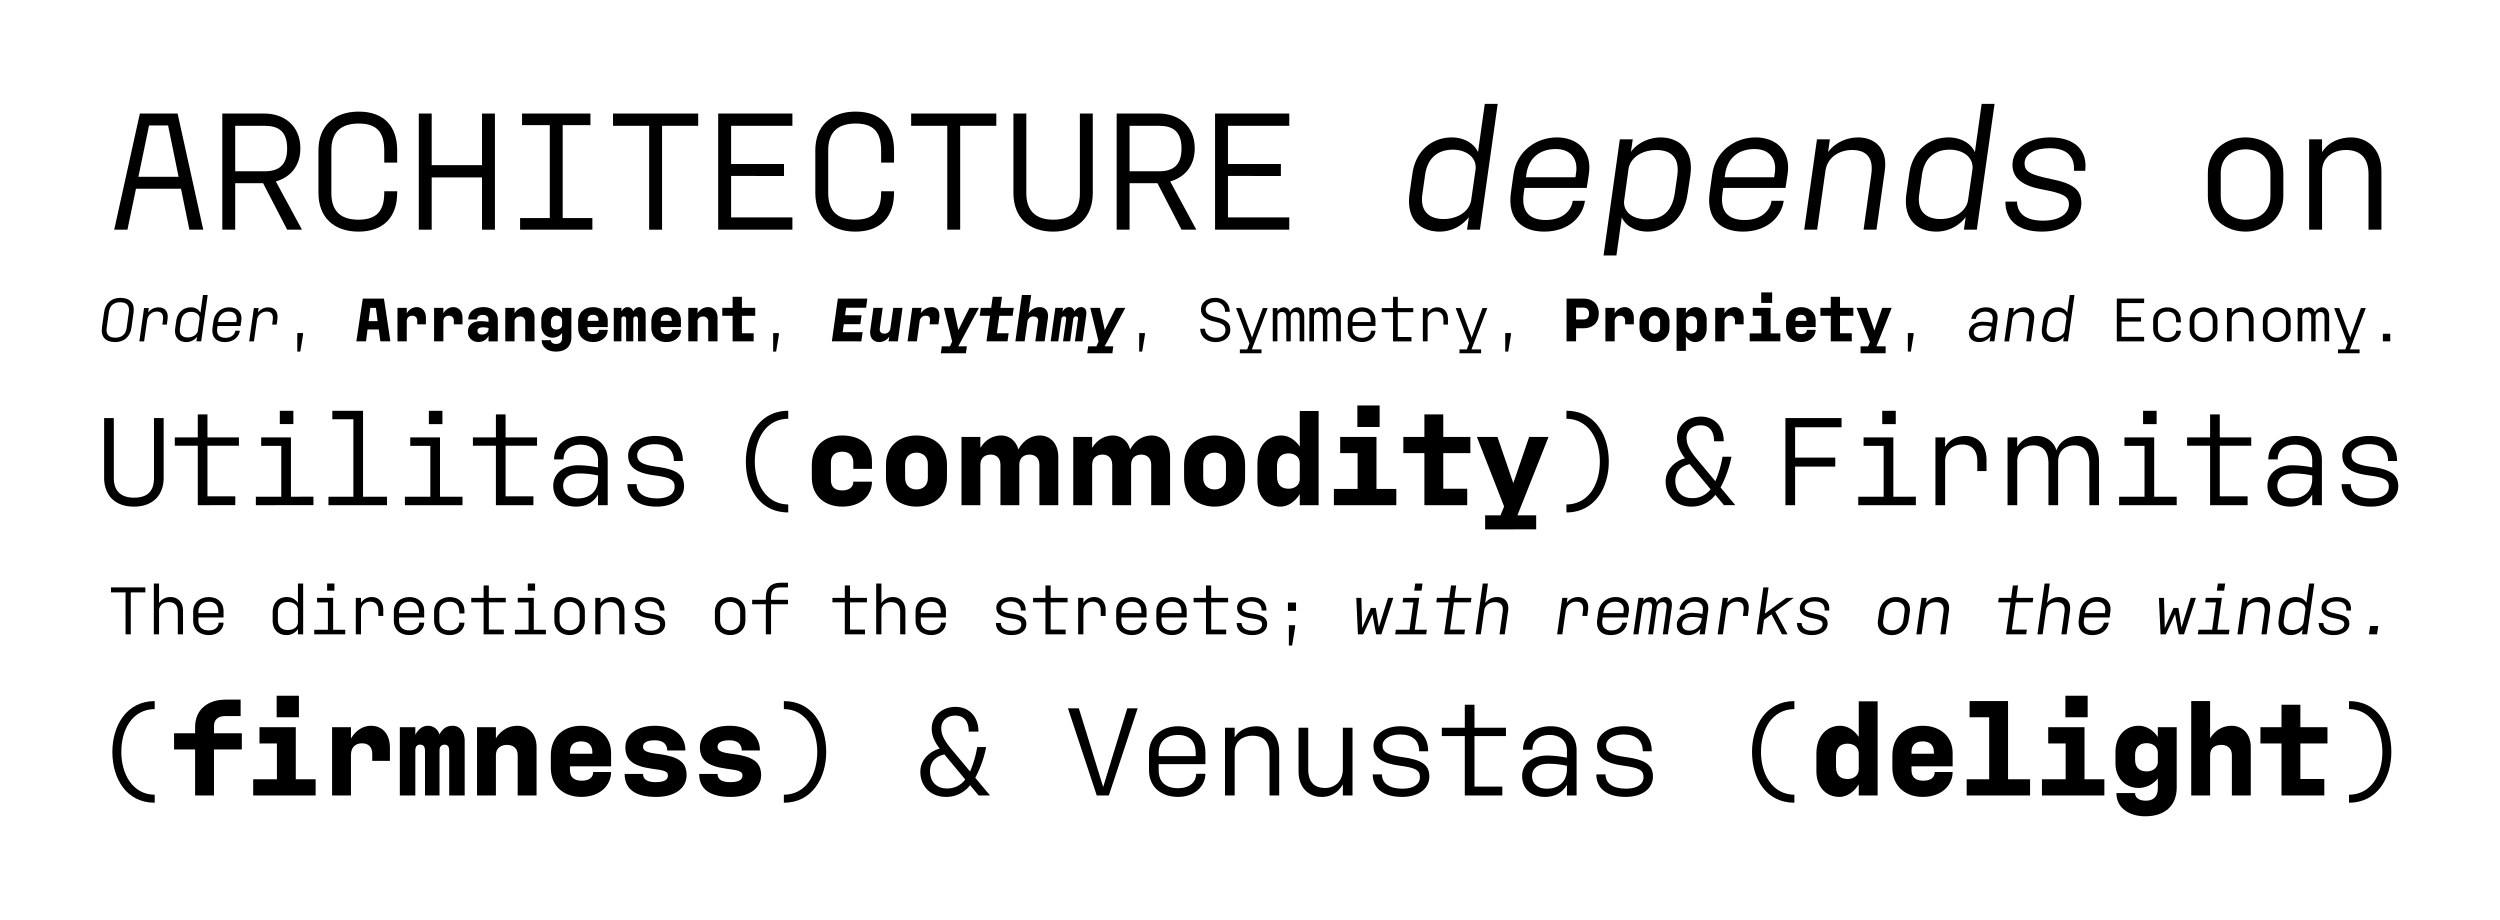 <svg viewBox="0 0 1440 530" height="530" width="1440" xmlns="http://www.w3.org/2000/svg">
  <g>
    <g>
      <path d="M104.253,108.7H78.33l-4.923,23.6h-7.62L80.56,65.4H102.3l14.773,66.9h-7.99Zm-1.394-6.875-6.04-29.546H85.856l-6.132,29.546Z"></path>
      <path d="M165.4,132.3,151.55,105.538H135.478V132.3h-7.434V65.4h24.344c10.869,0,20.624,6.69,20.624,20.07,0,10.405-6.038,16.724-14.121,19.046L173.942,132.3ZM135.478,98.662h17c7.8,0,12.915-3.252,12.915-13.1,0-10.126-5.2-13.1-13.007-13.1h-16.91Z"></path>
      <path d="M183.424,111.113V86.584c0-13.936,8.92-22.3,23.229-22.3,14.4,0,22.112,8.363,22.112,22.3v7.061h-7.434V86.584c0-11.242-5.109-15.424-14.678-15.424-9.478,0-15.795,4.182-15.795,15.424v24.529c0,11.241,6.132,15.422,15.608,15.422,9.571,0,14.865-4.181,14.865-15.422v-.929h7.434v.929c0,13.936-7.9,22.3-22.3,22.3C192.158,133.41,183.424,125.049,183.424,111.113Z"></path>
      <path d="M241.222,65.4h7.432V95.131h28.99V65.4h7.432v66.9h-7.432v-30.1h-28.99v30.1h-7.432Z"></path>
      <path d="M299.577,125.606h17.1V72.089h-15.98V65.4h39.394v6.69h-15.98v53.517h17.1v6.69H299.577Z"></path>
      <path d="M373.91,72.462H353.1V65.4h49.058v7.063H381.344V132.3H373.91Z"></path>
      <path d="M413.683,65.4h42.74v7.063H421.116V94.481h30.475v6.875H421.116v23.879h35.307V132.3h-42.74Z"></path>
      <path d="M469.621,111.113V86.584c0-13.936,8.919-22.3,23.228-22.3,14.4,0,22.112,8.363,22.112,22.3v7.061h-7.433V86.584c0-11.242-5.109-15.424-14.679-15.424-9.477,0-15.8,4.182-15.8,15.424v24.529c0,11.241,6.132,15.422,15.608,15.422,9.571,0,14.866-4.181,14.866-15.422v-.929h7.433v.929c0,13.936-7.9,22.3-22.3,22.3C478.355,133.41,469.621,125.049,469.621,111.113Z"></path>
      <path d="M545.629,72.462H524.817V65.4h49.057v7.063H553.062V132.3h-7.433Z"></path>
      <path d="M583.729,111.113V65.4h7.432v45.9c0,11.149,6.6,15.237,15.424,15.237,9.57,0,15.423-4.088,15.423-15.237V65.4h7.433v45.714c0,14.122-8.826,22.3-22.856,22.3S583.729,125.235,583.729,111.113Z"></path>
      <path d="M680.548,132.3,666.7,105.538H650.631V132.3H643.2V65.4H667.54c10.87,0,20.625,6.69,20.625,20.07,0,10.405-6.038,16.724-14.122,19.046L689.094,132.3ZM650.631,98.662h17c7.805,0,12.916-3.252,12.916-13.1,0-10.126-5.2-13.1-13.008-13.1H650.631Z"></path>
      <path d="M699.879,65.4h42.74v7.063H707.313V94.481h30.475v6.875H707.313v23.879h35.306V132.3h-42.74Z"></path>
    </g>
    <g>
      <path d="M862.673,59.826l-10.22,72.47h-7.434l1.023-7.247a21.123,21.123,0,0,1-16.724,8.361c-11.057,0-19.6-6.875-17.374-22.2l1.579-11.056c1.952-13.936,11.893-21,22.764-21,5.482,0,12.17,2.323,15.051,8.455l3.9-27.779Zm-15.331,55.839,2.6-18.118c.744-7.246-5.854-11.334-13.1-11.334-7.432,0-14.4,3.623-15.981,14.493l-1.579,11.149c-1.488,10.5,4.646,14.309,12.263,14.309C838.517,126.164,845.857,122.633,847.342,115.665Z"></path>
      <path d="M915.175,100.335l-1.209,7.9H878.1l-.464,3.252c-1.486,10.5,3.531,15.237,12.728,15.237,9.663,0,14.773-5.389,15.517-11.056h7.061c-1.3,9.291-9.477,17.745-23.508,17.745-12.728,0-21.274-7.246-19.139-22.484l1.488-10.685c1.858-13.192,13.1-21.091,24.992-21.091C908.578,79.15,917.218,86.863,915.175,100.335ZM896.127,85.84c-9.011,0-15.607,5.017-16.909,14.4l-.279,1.859h28.524l.371-2.694C908.949,91.972,905.14,85.84,896.127,85.84Z"></path>
      <path d="M973.621,101.171l-1.579,10.5C969.811,127,959.87,133.41,948.813,133.41c-5.573,0-11.892-2.323-14.68-8.175l-3.065,21.926h-7.434l9.384-66.894h7.434l-1.023,7.153c4.461-6.039,11.707-8.27,17-8.27C966.931,79.15,975.851,86.026,973.621,101.171ZM953.924,86.4c-6.969,0-14.122,3.437-15.795,10.219l-2.694,19.512c-.187,6.782,6.038,10.219,13.007,10.219,7.526,0,14.493-2.973,16.26-15.236l1.394-9.757C967.767,89.743,961.45,86.4,953.924,86.4Z"></path>
      <path d="M1029.653,100.335l-1.209,7.9H992.581l-.464,3.252c-1.486,10.5,3.531,15.237,12.728,15.237,9.663,0,14.774-5.389,15.517-11.056h7.061c-1.3,9.291-9.477,17.745-23.506,17.745-12.729,0-21.276-7.246-19.14-22.484l1.487-10.685c1.858-13.192,13.1-21.091,24.992-21.091C1023.056,79.15,1031.7,86.863,1029.653,100.335ZM1010.606,85.84c-9.012,0-15.61,5.017-16.91,14.4l-.279,1.859h28.525l.371-2.694C1023.427,91.972,1019.619,85.84,1010.606,85.84Z"></path>
      <path d="M1085.592,98.662l-4.739,33.634h-7.432l4.459-31.961c1.487-10.5-3.9-13.936-11.056-13.936-6.969,0-14.03,3.808-15.33,11.707l-4.831,34.19h-7.434l7.34-52.029H1054l-1.023,7.338c4.46-6.132,11.613-8.455,17.374-8.455C1079.367,79.15,1087.636,85.1,1085.592,98.662Z"></path>
      <path d="M1148.869,59.826l-10.22,72.47h-7.433l1.022-7.247a21.123,21.123,0,0,1-16.724,8.361c-11.057,0-19.6-6.875-17.374-22.2l1.579-11.056c1.952-13.936,11.893-21,22.764-21,5.482,0,12.17,2.323,15.052,8.455l3.9-27.779Zm-15.33,55.839,2.6-18.118c.743-7.246-5.855-11.334-13.1-11.334-7.432,0-14.4,3.623-15.98,14.493l-1.58,11.149c-1.487,10.5,4.646,14.309,12.264,14.309C1124.713,126.164,1132.053,122.633,1133.539,115.665Z"></path>
      <path d="M1155.1,116.13h6.69c.185,7.153,5.3,10.963,15.051,10.963,9.2,0,14.866-3.81,14.866-9.477,0-4.646-3.623-6.318-15.61-8.547-10.869-2.046-16.909-6.225-16.909-14.124,0-9.755,9.848-15.795,21.741-15.795,14.4,0,21.556,7.62,20.162,19.233h-6.5c.557-8.455-4.275-13.007-13.936-13.007-8.549,0-14.5,3.252-14.5,8.734,0,4.552,2.879,6.5,15.237,9.013,12.078,2.415,17.467,5.759,17.467,13.936,0,9.57-9.2,16.351-22.67,16.351C1162.162,133.41,1155.1,126.814,1155.1,116.13Z"></path>
    </g>
    <g>
      <path d="M1271.717,112.97V99.591c0-13.192,10.684-20.441,21.741-20.441S1315.2,86.4,1315.2,99.591V112.97c0,13.194-10.684,20.44-21.741,20.44S1271.717,126.164,1271.717,112.97Zm36.048,0V99.591c0-8.919-6.6-13.565-14.307-13.565s-14.309,4.646-14.309,13.565V112.97c0,8.921,6.6,13.565,14.309,13.565S1307.765,121.891,1307.765,112.97Z"></path>
      <path d="M1371.694,98.662V132.3h-7.432V100.335c0-10.5-5.855-13.936-13.009-13.936s-13.75,3.994-13.75,12.263V132.3h-7.433V80.267h7.433V87.7c3.715-6.226,10.685-8.549,16.723-8.549C1362.96,79.15,1371.694,85.1,1371.694,98.662Z"></path>
    </g>
    <g>
      <path d="M58.745,188.511l1.232-8.729c.685-5.135,4.28-8.217,9.312-8.217,5.717,0,8.421,3.082,7.634,8.525l-1.233,8.73c-.684,5.134-4.279,8.216-9.311,8.216C60.662,197.036,57.958,193.954,58.745,188.511Zm14.207.378,1.267-9.175c.581-4.108-1.678-5.616-4.965-5.616s-5.957,1.508-6.538,5.616l-1.267,9.175c-.582,4.108,1.678,5.614,4.963,5.614S72.369,193,72.952,188.889Z"></path>
      <path d="M96.535,183.513l-.411,3.457h-2.6l.342-2.7c.411-3.252-.82-4.793-3.526-4.793a5.582,5.582,0,0,0-5.545,4.588l-1.78,12.564H80.274l2.7-19.171h2.739l-.376,2.6a7.325,7.325,0,0,1,5.99-3.013C94.892,177.043,97.015,179.44,96.535,183.513Z"></path>
      <path d="M119.638,169.922l-3.767,26.7h-2.737l.376-2.671a7.784,7.784,0,0,1-6.162,3.082c-4.075,0-7.223-2.533-6.4-8.182l.582-4.075c.72-5.134,4.382-7.736,8.388-7.736a5.984,5.984,0,0,1,5.547,3.115l1.437-10.236ZM113.989,190.5l.958-6.675c.274-2.671-2.156-4.177-4.827-4.177-2.739,0-5.306,1.336-5.887,5.34l-.584,4.108c-.546,3.869,1.713,5.273,4.519,5.273C110.737,194.366,113.441,193.065,113.989,190.5Z"></path>
      <path d="M138.976,184.848l-.445,2.911H125.317l-.172,1.2c-.548,3.868,1.3,5.614,4.691,5.614,3.56,0,5.443-1.985,5.716-4.074h2.6c-.478,3.424-3.491,6.539-8.661,6.539-4.691,0-7.839-2.67-7.052-8.284l.548-3.938a9.074,9.074,0,0,1,9.208-7.771C136.546,177.043,139.73,179.884,138.976,184.848Zm-7.018-5.34a5.831,5.831,0,0,0-6.232,5.306l-.1.686h10.511l.137-.993C136.681,181.768,135.279,179.508,131.958,179.508Z"></path>
      <path d="M159.785,183.513l-.412,3.457h-2.6l.343-2.7c.411-3.252-.821-4.793-3.526-4.793a5.583,5.583,0,0,0-5.546,4.588l-1.779,12.564h-2.74l2.705-19.171h2.739l-.376,2.6a7.324,7.324,0,0,1,5.989-3.013C158.142,177.043,160.264,179.44,159.785,183.513Z"></path>
    </g>
    <path d="M174.535,191.832v1.1l-1.574,9.585h-1.712V191.832Z"></path>
    <g>
      <path d="M218.174,189.778h-6.469l-.891,6.847h-5.545l3.7-24.649h12.187l3.7,24.649H219.1Zm-.65-4.793-.992-7.668h-3.219l-.993,7.668Z"></path>
      <path d="M245.319,183.1v3.73h-5v-1.95a2.68,2.68,0,0,0-2.91-3.013c-1.541,0-3.115.822-3.115,3.32v11.435h-5.341V177.317H234.3V180.5a6.634,6.634,0,0,1,5.682-3.595C242.922,176.906,245.319,178.96,245.319,183.1Z"></path>
      <path d="M266.4,183.1v3.73h-5v-1.95a2.681,2.681,0,0,0-2.91-3.013c-1.541,0-3.115.822-3.115,3.32v11.435h-5.341V177.317h5.341V180.5a6.634,6.634,0,0,1,5.682-3.595C264.005,176.906,266.4,178.96,266.4,183.1Z"></path>
      <path d="M286.732,184.1v12.529h-5.34v-3.219a6.2,6.2,0,0,1-5.923,3.562,5.736,5.736,0,0,1-5.922-5.992c0-3.732,2.568-5.991,7.532-5.991a28.245,28.245,0,0,1,4.313.411v-1.2c0-1.917-1.266-2.808-3.252-2.808-2.054,0-3.321.891-3.321,2.637h-5.1c0-4.382,3.559-7.121,8.8-7.121C282.865,176.906,286.732,179.234,286.732,184.1Zm-5.34,5.545v-.719a13.777,13.777,0,0,0-3.183-.376c-2.328,0-3.184.889-3.184,2.123,0,1.094.752,2.019,2.465,2.019C279.509,192.688,281.392,191.662,281.392,189.641Z"></path>
      <path d="M307.885,182.931v13.694h-5.34V185.19a2.739,2.739,0,0,0-3.013-2.874c-1.574,0-3.149.787-3.149,2.874v11.435h-5.341V177.317h5.341v3.115a7.082,7.082,0,0,1,6.094-3.526C305.351,176.906,307.885,179.029,307.885,182.931Z"></path>
      <path d="M329.105,177.317V194.3c0,5.547-3.7,8.216-8.866,8.216-5.033,0-8.251-2.738-8.183-6.573h5.273c0,1.3,1.095,2.157,3.047,2.157,2.087,0,3.389-1.1,3.389-3.526v-2.739a7.089,7.089,0,0,1-5.41,2.671c-3.6,0-6.573-2.6-6.573-6.984v-3.184c0-4.725,2.945-7.429,6.573-7.429a6.611,6.611,0,0,1,5.41,3.184v-2.773Zm-5.34,9.757v-2.5c0-1.85-1.576-2.739-3.15-2.739-1.712,0-3.286.821-3.286,3.492v1.061c0,2.67,1.574,3.424,3.286,3.424C322.189,189.813,323.765,188.922,323.765,187.074Z"></path>
      <path d="M338.413,188.374v1.1c0,2.191,1.4,2.978,3.321,2.978s3.252-.754,3.252-2.465h5.066c0,3.765-3.115,7.052-8.455,7.052-4.519,0-8.593-2.67-8.593-8.216v-3.561c0-5.545,3.9-8.353,8.593-8.353s8.455,2.808,8.455,7.736v3.732Zm0-4.073v.513h6.333V184.3c0-2.054-1.3-2.979-3.149-2.979C339.68,181.322,338.413,182.247,338.413,184.3Z"></path>
      <path d="M371.888,181.151v15.474h-4.382V183.992c0-1.335-.581-1.745-1.335-1.745-.65,0-1.4.376-1.4,1.608v12.77h-4.108V183.992c0-1.335-.581-1.745-1.369-1.745-.65,0-1.37.341-1.37,1.608v12.77h-4.382V177.317h4.382v2.123c.993-1.747,2.089-2.534,3.663-2.534a3.3,3.3,0,0,1,3.151,2.465c.957-1.678,2.019-2.465,3.765-2.465C370.484,176.906,371.888,178.549,371.888,181.151Z"></path>
      <path d="M380.58,188.374v1.1c0,2.191,1.4,2.978,3.321,2.978s3.252-.754,3.252-2.465h5.066c0,3.765-3.115,7.052-8.455,7.052-4.519,0-8.593-2.67-8.593-8.216v-3.561c0-5.545,3.9-8.353,8.593-8.353s8.455,2.808,8.455,7.736v3.732Zm0-4.073v.513h6.333V184.3c0-2.054-1.3-2.979-3.149-2.979C381.847,181.322,380.58,182.247,380.58,184.3Z"></path>
      <path d="M413.3,182.931v13.694h-5.339V185.19a2.74,2.74,0,0,0-3.014-2.874c-1.574,0-3.148.787-3.148,2.874v11.435H396.46V177.317H401.8v3.115a7.08,7.08,0,0,1,6.093-3.526C410.77,176.906,413.3,179.029,413.3,182.931Z"></path>
      <path d="M427.335,181.905v10.064h6.777v4.656H421.994v-14.72h-5.957v-4.588h5.957V170.95h5.341v6.367H435v4.588Z"></path>
    </g>
    <path d="M448.623,191.832v1.1l-1.574,9.585h-1.711V191.832Z"></path>
    <g>
      <path d="M482.609,171.976h16.98l-.718,5.273h-11.5l-.616,4.347h9.518l-.719,5.135h-9.518l-.65,4.621h11.5l-.754,5.273H479.152Z"></path>
      <path d="M519.851,177.317l-2.7,19.308h-5.341l.411-2.841a6.864,6.864,0,0,1-5.751,3.252c-3.183,0-5.854-2.328-5.169-6.984l1.78-12.735h5.341l-1.644,11.776c-.308,2.259,1.061,3.082,2.569,3.082a3.366,3.366,0,0,0,3.491-2.808l1.678-12.05Z"></path>
      <path d="M541,183.411l-.445,3.422h-5.136l.241-1.95c.239-1.884-.411-3.013-2.226-3.013a3.515,3.515,0,0,0-3.732,3.32v-.033L528.1,196.625h-5.341l2.7-19.308H530.8l-.444,3.217a7.744,7.744,0,0,1,6.332-3.628C539.873,176.906,541.586,179.1,541,183.411Z"></path>
      <path d="M551.954,199.5h4.964l-.548,3.971H541.923l.549-3.971H547.2l1.232-2.807-4.758-19.377h5.545l2.808,12.8,6.4-12.8h5.443Z"></path>
      <path d="M575.6,181.905l-1.4,10.064h6.779l-.651,4.656H568.21l2.054-14.72h-5.958l.652-4.588h5.956l.889-6.367h5.342l-.891,6.367h7.669l-.65,4.588Z"></path>
      <path d="M603.57,183.411l-1.883,13.214h-5.341l1.609-11.435c.309-2.122-1.1-2.874-2.6-2.874a3.285,3.285,0,0,0-3.526,2.7l-1.643,11.6h-5.34l3.765-26.7h5.34l-1.471,10.442a7.876,7.876,0,0,1,6.333-3.458C602.167,176.906,604.152,179.268,603.57,183.411Z"></path>
      <path d="M625.681,181.459l-2.156,15.166h-4.382l1.78-12.633c.17-1.335-.343-1.745-1.1-1.745a1.646,1.646,0,0,0-1.643,1.608l-1.78,12.77H612.3l1.78-12.633c.17-1.335-.343-1.745-1.13-1.745a1.566,1.566,0,0,0-1.574,1.438l-1.815,12.94h-4.382l2.7-19.308h4.382l-.308,2.225c1.2-1.849,2.43-2.636,3.971-2.636a2.809,2.809,0,0,1,2.876,2.465c1.164-1.678,2.328-2.465,3.9-2.465C624.859,176.906,626.092,178.516,625.681,181.459Z"></path>
      <path d="M636.288,199.5h4.964l-.548,3.971H626.257l.549-3.971h4.724l1.232-2.807L628,177.317h5.545l2.808,12.8,6.4-12.8H648.2Z"></path>
    </g>
    <g>
      <path d="M659.46,191.832v1.1l-1.574,9.585h-1.712V191.832Z"></path>
      <path d="M691.357,189.333H694.1c0,2.979,2.671,5.17,6.3,5.17,3.354,0,5.444-1.678,5.444-4.417,0-2.567-1.575-3.8-6.334-4.86-5.34-1.2-7.737-3.39-7.737-6.951,0-3.936,3.423-6.71,8.251-6.71,4.895,0,8.318,3.287,8.318,8.045H705.6a5.276,5.276,0,0,0-5.616-5.58c-3.217,0-5.476,1.713-5.476,4.143,0,2.293,1.5,3.458,5.956,4.552,6.06,1.473,8.182,3.321,8.182,7.259,0,4.143-3.458,7.052-8.388,7.052C694.952,197.036,691.357,193.921,691.357,189.333Z"></path>
      <path d="M721.069,201.246h5.546v2.226H714.153v-2.226h4.211l1.336-3.491-7.738-20.3h2.945l6.265,16.98,6.195-16.98h2.808Z"></path>
      <path d="M751.259,182.247v14.378h-2.67v-13.8c0-2.4-1.026-3.115-2.5-3.115s-2.635.889-2.635,2.978v13.933h-2.534v-13.8c0-2.4-1.028-3.115-2.5-3.115s-2.636.889-2.636,2.978v13.933h-2.67V177.454h2.67V179.3a4.35,4.35,0,0,1,3.766-2.26,3.647,3.647,0,0,1,3.493,2.876,4.56,4.56,0,0,1,4.176-2.876C749.343,177.043,751.259,178.617,751.259,182.247Z"></path>
      <path d="M772.342,182.247v14.378h-2.671v-13.8c0-2.4-1.026-3.115-2.5-3.115s-2.636.889-2.636,2.978v13.933H762v-13.8c0-2.4-1.028-3.115-2.5-3.115s-2.636.889-2.636,2.978v13.933H754.2V177.454h2.671V179.3a4.348,4.348,0,0,1,3.765-2.26,3.646,3.646,0,0,1,3.493,2.876,4.56,4.56,0,0,1,4.177-2.876C770.425,177.043,772.342,178.617,772.342,182.247Z"></path>
      <path d="M779.049,187.759V189.5c0,3.321,2.019,5.067,5.476,5.067,3.56,0,5.136-1.985,5.136-4.074h2.6c0,3.424-3.013,6.539-7.738,6.539-4.587,0-8.215-2.67-8.215-7.532v-4.929c0-4.793,3.833-7.532,8.215-7.532,4.349,0,7.738,2.567,7.738,7.464v3.252Zm0-3.184v.925h10.475v-.823c0-3.32-1.678-5.169-5-5.169S779.049,181.357,779.049,184.575Z"></path>
      <path d="M805.129,179.816v14.311H813v2.5H802.391V179.816h-6.5v-2.362h6.5v-6.5h2.738v6.5h8.9v2.362Z"></path>
      <path d="M834.019,183.89v3.08h-2.6v-2.841c0-3.148-1.711-4.656-4.245-4.656a4.546,4.546,0,0,0-4.861,4.76v12.392h-2.74V177.454h2.74v2.7a6.506,6.506,0,0,1,5.819-3.115C831.143,177.043,834.019,179.131,834.019,183.89Z"></path>
      <path d="M847.571,201.246h5.547v2.226H840.656v-2.226h4.211l1.336-3.491-7.738-20.3h2.944l6.266,16.98,6.2-16.98h2.808Z"></path>
      <path d="M870.3,191.832v1.1l-1.575,9.585h-1.711V191.832Z"></path>
    </g>
    <g>
      <path d="M902.333,171.976h9.756c4.555,0,8.8,2.465,8.8,8.627,0,5.991-4.245,8.49-8.8,8.49h-4.278v7.532h-5.478Zm9.517,12.051c2.293,0,3.423-1.1,3.423-3.424s-1.13-3.423-3.423-3.423h-4.039v6.847Z"></path>
      <path d="M941.082,183.1v3.73h-5v-1.95a2.68,2.68,0,0,0-2.909-3.013c-1.541,0-3.115.822-3.115,3.32v11.435h-5.342V177.317h5.342V180.5a6.633,6.633,0,0,1,5.682-3.595C938.686,176.906,941.082,178.96,941.082,183.1Z"></path>
      <path d="M944.363,188.82v-3.7c0-5.545,4.211-8.216,8.627-8.216s8.627,2.671,8.627,8.216v3.7c0,5.546-4.21,8.216-8.627,8.216S944.363,194.366,944.363,188.82Zm11.845.137v-3.972a3.218,3.218,0,0,0-6.435,0v3.972a3.218,3.218,0,1,0,6.435,0Z"></path>
      <path d="M983.044,184.164v5c0,5.136-3.082,7.875-6.71,7.875a6.394,6.394,0,0,1-5.272-3.15V202.1h-5.341V177.317h5.341v3.115c1.471-2.363,3.525-3.526,5.477-3.526C980.1,176.906,983.044,179.508,983.044,184.164Zm-5.546,1.369c0-2.635-1.609-3.423-3.287-3.423-1.609,0-3.149.889-3.149,2.738v4.519c0,1.848,1.54,2.739,3.149,2.739,1.678,0,3.287-.787,3.287-3.491Z"></path>
      <path d="M1004.333,183.1v3.73h-5v-1.95a2.68,2.68,0,0,0-2.91-3.013c-1.541,0-3.115.822-3.115,3.32v11.435h-5.341V177.317h5.341V180.5a6.634,6.634,0,0,1,5.682-3.595C1001.937,176.906,1004.333,178.96,1004.333,183.1Z"></path>
      <path d="M1025.485,192.038v4.587H1007.82v-4.587h6.71V181.905h-4.93v-4.588h10.271v14.721Zm-4.725-23.622v6.094h-6.3v-6.094Z"></path>
      <path d="M1034.177,188.374v1.1c0,2.191,1.4,2.978,3.321,2.978s3.252-.754,3.252-2.465h5.065c0,3.765-3.115,7.052-8.454,7.052-4.52,0-8.594-2.67-8.594-8.216v-3.561c0-5.545,3.9-8.353,8.594-8.353s8.454,2.808,8.454,7.736v3.732Zm0-4.073v.513h6.332V184.3c0-2.054-1.3-2.979-3.148-2.979C1035.444,181.322,1034.177,182.247,1034.177,184.3Z"></path>
      <path d="M1059.847,181.905v10.064h6.777v4.656h-12.118v-14.72h-5.957v-4.588h5.957V170.95h5.341v6.367h7.668v4.588Z"></path>
      <path d="M1080.828,199.5h5.306v3.971h-14.446V199.5h4.347l1.027-2.5-7.7-19.684h5.819l4.486,13.078,4.484-13.078h5.478Z"></path>
    </g>
    <path d="M1102.218,191.832v1.1l-1.574,9.585h-1.712V191.832Z"></path>
    <g>
      <path d="M1150.515,184.3l-1.746,12.324h-2.738l.478-3.013a7.734,7.734,0,0,1-6.5,3.424c-3.9,0-5.922-2.328-5.922-5.374,0-3.562,3.116-6.334,7.976-6.334a29.654,29.654,0,0,1,5.445.616l.239-1.643c.479-3.32-1.506-4.793-4.177-4.793-2.808,0-5.067,1.4-5.478,4.177h-2.636c.548-3.8,3.732-6.642,8.627-6.642C1148.05,177.043,1151.234,179.3,1150.515,184.3Zm-3.423,4.553.1-.719a21.1,21.1,0,0,0-5.169-.616c-3.526,0-5.136,1.779-5.136,3.9,0,1.883,1.234,3.252,3.8,3.252C1143.84,194.673,1146.544,192.756,1147.092,188.854Z"></path>
      <path d="M1171.6,184.233l-1.746,12.392h-2.737l1.642-11.777c.548-3.867-1.437-5.134-4.074-5.134-2.567,0-5.169,1.4-5.649,4.313l-1.78,12.6h-2.739l2.706-19.171h2.737l-.376,2.7a7.937,7.937,0,0,1,6.4-3.115C1169.306,177.043,1172.353,179.234,1171.6,184.233Z"></path>
      <path d="M1194.908,169.922l-3.767,26.7H1188.4l.376-2.671a7.784,7.784,0,0,1-6.162,3.082c-4.075,0-7.223-2.533-6.4-8.182l.582-4.075c.72-5.134,4.382-7.736,8.388-7.736a5.983,5.983,0,0,1,5.547,3.115l1.437-10.236Zm-5.649,20.575.958-6.675c.274-2.671-2.156-4.177-4.826-4.177-2.74,0-5.307,1.336-5.888,5.34l-.584,4.108c-.546,3.869,1.713,5.273,4.519,5.273C1186.007,194.366,1188.711,193.065,1189.259,190.5Z"></path>
    </g>
    <g>
      <path d="M1219.275,171.976h15.748v2.6h-13.009v8.114h11.227v2.534h-11.227v8.8h13.009v2.6h-15.748Z"></path>
      <path d="M1248.436,197.036c-4.587,0-8.215-2.67-8.215-7.532v-4.929c0-4.793,3.833-7.532,8.215-7.532,4.349,0,7.738,2.567,7.738,7.464v1.163h-2.739v-.993c0-3.32-1.678-5.169-5-5.169s-5.476,1.849-5.476,5.067V189.5c0,3.321,2.019,5.067,5.476,5.067s5-2.089,5-4.074h2.739C1256.174,193.921,1253.161,197.036,1248.436,197.036Z"></path>
      <path d="M1261.236,189.5v-4.929c0-4.861,3.938-7.532,8.011-7.532s8.012,2.671,8.012,7.532V189.5c0,4.862-3.938,7.532-8.012,7.532S1261.236,194.366,1261.236,189.5Zm13.283,0v-4.929c0-3.287-2.431-5-5.272-5s-5.272,1.711-5.272,5V189.5c0,3.287,2.43,5,5.272,5S1274.519,192.791,1274.519,189.5Z"></path>
      <path d="M1298.067,184.233v12.392h-2.739V184.848c0-3.867-2.158-5.134-4.793-5.134s-5.067,1.472-5.067,4.519v12.392h-2.738V177.454h2.738v2.739a7.016,7.016,0,0,1,6.163-3.15C1294.848,177.043,1298.067,179.234,1298.067,184.233Z"></path>
      <path d="M1303.4,189.5v-4.929c0-4.861,3.938-7.532,8.011-7.532s8.012,2.671,8.012,7.532V189.5c0,4.862-3.938,7.532-8.012,7.532S1303.4,194.366,1303.4,189.5Zm13.283,0v-4.929c0-3.287-2.431-5-5.272-5s-5.271,1.711-5.271,5V189.5c0,3.287,2.43,5,5.271,5S1316.686,192.791,1316.686,189.5Z"></path>
      <path d="M1341.605,182.247v14.378h-2.671v-13.8c0-2.4-1.026-3.115-2.5-3.115s-2.635.889-2.635,2.978v13.933h-2.534v-13.8c0-2.4-1.028-3.115-2.5-3.115s-2.635.889-2.635,2.978v13.933h-2.671V177.454h2.671V179.3a4.347,4.347,0,0,1,3.765-2.26,3.647,3.647,0,0,1,3.493,2.876,4.56,4.56,0,0,1,4.176-2.876C1339.688,177.043,1341.605,178.617,1341.605,182.247Z"></path>
      <path d="M1353.581,201.246h5.546v2.226h-12.462v-2.226h4.212l1.335-3.491-7.738-20.3h2.945l6.265,16.98,6.2-16.98h2.807Z"></path>
      <path d="M1372.543,192.243h4.244v4.382h-4.244Z"></path>
    </g>
    <path d="M59.98,275.086V240.8h5.575v34.43c0,8.363,4.949,11.43,11.57,11.43,7.179,0,11.569-3.067,11.569-11.43V240.8H94.27v34.29c0,10.594-6.621,16.727-17.145,16.727S59.98,285.68,59.98,275.086Zm59.517-18.33v29.133h16.03v5.088H113.921V256.756H100.679v-4.809h13.242V238.705H119.5v13.242h18.121v4.809Zm61.05,29.342v4.879H147.372V286.1h14.636V256.826H150.439v-4.879h17.145V286.1Zm-11.569-49.484v7.667h-7.806v-7.667ZM222.919,286.1v4.879H189.186V286.1h14.358V241.493H191.417v-4.879h17.7V286.1Zm43.487,0v4.879H233.231V286.1h14.636V256.826H236.3v-4.879h17.145V286.1Zm-11.569-49.484v7.667h-7.806v-7.667Zm36.378,20.142v29.133h16.03v5.088H285.639V256.756H272.4v-4.809h13.242V238.705h5.576v13.242h18.121v4.809Zm58.82,8.294v25.927h-5.576v-6.133c-2.648,4.739-7.387,6.969-12.545,6.969-8.572,0-13.242-5.157-13.242-11.988,0-6.69,5.367-11.848,14.5-11.848a62.979,62.979,0,0,1,11.29,1.255V265.05c0-5.924-4.46-8.921-10.036-8.921s-9.827,2.857-9.827,8.5H319.16c0-7.736,6.2-13.521,16.03-13.521C343,251.111,350.035,255.362,350.035,265.05Zm-5.576,10.872V273.9a48.464,48.464,0,0,0-10.733-1.185c-6.481,0-9.339,3.067-9.339,7.109s2.858,7.249,8.642,7.249C339.441,287.074,344.459,283.171,344.459,275.922Zm16.933,2.928h5.3c0,5.227,4.391,8.224,11.779,8.224,6.482,0,10.106-2.509,10.106-6.691,0-4.112-2.788-5.367-11.5-6.551-10.524-1.394-15.263-4.67-15.263-11.5,0-6.621,6.9-11.221,15.4-11.221,10.455,0,16.1,5.366,16.1,14.427h-5.157c0-6.273-3.9-9.688-11.012-9.688-5.924,0-10.106,2.649-10.106,6.342s2.718,5.506,11.43,6.691c10.872,1.464,15.542,4.321,15.542,11.152,0,7.178-6.342,11.778-15.821,11.778C367.665,291.813,361.392,287,361.392,278.85Zm73.385-12.964c0,12.755,6.482,24.533,19.237,24.673v4.6c-16.309,0-24.394-13.87-24.394-29.273,0-15.124,8.224-29.272,24.394-29.272v4.6C441.189,241.353,434.777,252.853,434.777,265.886Z"></path>
    <path d="M485.1,291.813c-9.2,0-17.494-5.436-17.494-16.727v-7.248c0-11.291,7.806-17.006,17.354-17.006,9.618,0,17.285,4.461,17.285,15.054v4.182H491.507v-3.763c0-4.182-2.649-6.134-6.412-6.134-3.9,0-6.482,2.091-6.482,6.2V276.41c0,4.461,2.718,6.064,6.482,6.064s6.412-1.6,6.412-5.018H502.24C502.24,285.331,496.037,291.813,485.1,291.813Zm25.227-16.727v-7.527c0-11.291,8.572-16.727,17.563-16.727s17.563,5.436,17.563,16.727v7.527c0,11.291-8.572,16.727-17.563,16.727S510.322,286.377,510.322,275.086Zm24.114.279V267.28c0-4.391-3-6.551-6.551-6.551-3.485,0-6.552,2.16-6.552,6.551v8.085c0,4.391,3.067,6.551,6.552,6.551C531.439,281.916,534.436,279.756,534.436,275.365ZM609.565,263.1v27.879H598.693V267.7c0-4.251-2.858-5.854-5.715-5.854-2.928,0-5.855,1.6-5.855,5.854v23.279H576.251V267.7c0-4.251-2.788-5.854-5.576-5.854-3,0-5.994,1.6-5.994,5.854v23.279H553.809V251.668h10.872v6.273c3.206-5.158,7.736-7.109,11.988-7.109,4.46,0,8.5,2.788,9.9,8.015,3.206-5.854,8.015-8.015,12.406-8.015C604.617,250.832,609.565,255.153,609.565,263.1Zm64.395,0v27.879H663.087V267.7c0-4.251-2.857-5.854-5.715-5.854-2.927,0-5.854,1.6-5.854,5.854v23.279H640.645V267.7c0-4.251-2.788-5.854-5.576-5.854-3,0-5.994,1.6-5.994,5.854v23.279H618.2V251.668h10.872v6.273c3.206-5.158,7.737-7.109,11.988-7.109,4.461,0,8.5,2.788,9.9,8.015,3.206-5.854,8.015-8.015,12.406-8.015C669.011,250.832,673.96,255.153,673.96,263.1Zm8.08,11.988v-7.527c0-11.291,8.572-16.727,17.563-16.727s17.563,5.436,17.563,16.727v7.527c0,11.291-8.572,16.727-17.563,16.727S682.04,286.377,682.04,275.086Zm24.114.279V267.28c0-4.391-3-6.551-6.551-6.551-3.485,0-6.551,2.16-6.551,6.551v8.085c0,4.391,3.066,6.551,6.551,6.551C703.157,281.916,706.154,279.756,706.154,275.365Zm53.384-38.612v54.224H748.666v-6.343c-3.067,4.809-7.179,7.179-11.152,7.179-7.248,0-13.242-5.3-13.242-14.775V266.862c0-10.454,6.273-16.03,13.661-16.03,3.833,0,7.806,2.021,10.733,6.412V236.753Zm-10.872,39.169v-9.2c0-3.764-3.206-5.576-6.412-5.576-3.485,0-6.691,1.673-6.691,7.109v6.273c0,5.436,3.206,6.969,6.691,6.969C745.46,281.5,748.666,279.686,748.666,275.922Zm55.614,5.716v9.339H768.317v-9.339h13.66v-20.63H771.941v-9.34H792.85v29.97Zm-9.618-48.091v12.406H781.838V233.547Zm36.657,27.461V281.5h13.8v9.479H820.446V261.008H808.319v-9.34h12.127V238.705h10.873v12.963h15.612v9.34Zm42.72,35.823h10.8v8.085H855.43v-8.085h8.852l2.091-5.088-15.682-40.075h11.848l9.13,26.624,9.131-26.624h11.151Z"></path>
    <path d="M921.5,265.886c0-12.754-6.482-24.533-19.236-24.672v-4.6c16.309,0,24.393,13.87,24.393,29.272,0,15.124-8.224,29.273-24.393,29.273v-4.6C915.087,290.419,921.5,278.919,921.5,265.886ZM993,290.977l-4.948-5.924a17.171,17.171,0,0,1-13.8,6.76c-8.782,0-14.845-5.994-14.845-14.5,0-6.83,5.506-11.918,11.151-13.312-3.485-4.53-4.6-8.154-4.6-11.569,0-7.109,5.924-12.476,13.661-12.476,7.945,0,13.242,5.646,13.242,14.218h-5.576c0-5.924-2.718-9.2-7.736-9.2-4.809,0-8.085,2.927-8.085,7.248,0,3.485,1.394,6.83,6.273,12.615l10.315,12.336a60.339,60.339,0,0,0,4.112-14.079h5.157a63.919,63.919,0,0,1-6.272,17.7l8.5,10.176Zm-7.736-9.2L973.278,267.35c-5.366,1.185-8.294,4.53-8.294,9.618,0,5.924,3.694,9.966,9.618,9.966A12.731,12.731,0,0,0,985.266,281.777ZM1028.4,240.8h32.339v5.3h-26.763v17.493h23.139v5.158h-23.139v22.233H1028.4Zm75.129,45.3v4.879h-33.175V286.1h14.636V256.826h-11.57v-4.879h17.146V286.1Zm-11.57-49.484v7.667h-7.806v-7.667Zm52.269,28.436v6.273h-5.3v-5.785c0-6.412-3.484-9.479-8.642-9.479s-9.9,3.136-9.9,9.688v25.23h-5.575v-39.03h5.575v5.506c2.649-4.67,7.6-6.342,11.848-6.342C1138.377,251.111,1144.231,255.362,1144.231,265.05Zm64.814.7v25.23h-5.575V267c0-7.875-3.9-10.454-8.712-10.454s-9.27,3-9.27,9.2v25.23h-5.576V267c0-7.875-3.972-10.454-8.781-10.454s-9.2,3-9.2,9.2v25.23h-5.576v-39.03h5.576v5.436a12.892,12.892,0,0,1,11.43-6.272,11.5,11.5,0,0,1,11.151,8.294c2.231-6.064,7.806-8.294,12.476-8.294C1203.051,251.111,1209.045,255.571,1209.045,265.747Zm44.74,20.351v4.879H1220.61V286.1h14.636V256.826h-11.569v-4.879h17.145V286.1Zm-11.569-49.484v7.667h-7.806v-7.667Zm36.378,20.142v29.133h16.03v5.088h-21.606V256.756h-13.242v-4.809h13.242V238.705h5.576v13.242h18.121v4.809Zm58.82,8.294v25.927h-5.576v-6.133c-2.648,4.739-7.387,6.969-12.545,6.969-8.572,0-13.242-5.157-13.242-11.988,0-6.69,5.367-11.848,14.5-11.848a62.979,62.979,0,0,1,11.29,1.255V265.05c0-5.924-4.46-8.921-10.036-8.921s-9.827,2.857-9.827,8.5h-5.436c0-7.736,6.2-13.521,16.03-13.521C1330.375,251.111,1337.414,255.362,1337.414,265.05Zm-5.576,10.872V273.9a48.464,48.464,0,0,0-10.733-1.185c-6.482,0-9.339,3.067-9.339,7.109s2.857,7.249,8.642,7.249C1326.82,287.074,1331.838,283.171,1331.838,275.922Zm16.933,2.928h5.3c0,5.227,4.391,8.224,11.779,8.224,6.481,0,10.106-2.509,10.106-6.691,0-4.112-2.788-5.367-11.5-6.551-10.524-1.394-15.264-4.67-15.264-11.5,0-6.621,6.9-11.221,15.4-11.221,10.455,0,16.1,5.366,16.1,14.427h-5.158c0-6.273-3.9-9.688-11.012-9.688-5.924,0-10.105,2.649-10.105,6.342s2.718,5.506,11.43,6.691c10.872,1.464,15.542,4.321,15.542,11.152,0,7.178-6.342,11.778-15.821,11.778C1355.044,291.813,1348.771,287,1348.771,278.85Z"></path>
    <g>
      <path d="M69.877,433.1c0,12.755,6.483,24.532,19.238,24.673v4.6c-16.31,0-24.395-13.87-24.395-29.272,0-15.125,8.224-29.272,24.395-29.272v4.6C76.29,408.562,69.877,420.062,69.877,433.1Z"></path>
      <g>
        <path d="M112.388,431.7H100.262v-9.339h12.126v-3.625c0-10.244,7.528-15.751,17.563-15.751H138.6v9.479h-9.132c-3.9,0-6.2,2.23-6.2,5.576v4.321h16.031V431.7H123.261v26.484H112.388Z"></path>
        <path d="M181.8,448.847v9.339H145.84v-9.339H159.5V428.218H149.463v-9.341h20.909v29.97Zm-9.618-48.089v12.405H159.36V400.758Z"></path>
        <path d="M224.592,430.656v7.6H214.416v-3.973c0-3.973-2.159-6.133-5.923-6.133-3.137,0-6.342,1.672-6.342,6.76v23.278H191.277V418.877h10.874v6.483c3.066-5.158,7.457-7.318,11.568-7.318C219.714,418.042,224.592,422.223,224.592,430.656Z"></path>
        <path d="M267.661,426.684v31.5H258.74V432.469c0-2.719-1.185-3.554-2.717-3.554-1.324,0-2.858.765-2.858,3.275v26H244.8V432.469c0-2.719-1.185-3.554-2.787-3.554-1.326,0-2.788.7-2.788,3.275v26h-8.921V418.877h8.921V423.2c2.02-3.555,4.25-5.157,7.457-5.157a6.712,6.712,0,0,1,6.411,5.018c1.952-3.416,4.113-5.018,7.668-5.018C264.805,418.042,267.661,421.387,267.661,426.684Z"></path>
        <path d="M309.058,430.308v27.878H298.185V434.908c0-4.252-3.067-5.855-6.134-5.855-3.2,0-6.41,1.6-6.41,5.855v23.278H274.768V418.877h10.873v6.343c3.344-5.226,8.015-7.178,12.4-7.178C303.9,418.042,309.058,422.363,309.058,430.308Z"></path>
        <path d="M328.291,441.39v2.23c0,4.46,2.857,6.063,6.76,6.063s6.621-1.532,6.621-5.017h10.315c0,7.666-6.342,14.356-17.215,14.356-9.2,0-17.493-5.435-17.493-16.726v-7.248c0-11.291,7.945-17.006,17.493-17.006s17.215,5.715,17.215,15.751v7.6Zm0-8.294v1.045h12.893V433.1c0-4.181-2.649-6.063-6.412-6.063C330.869,427.033,328.291,428.915,328.291,433.1Z"></path>
        <path d="M359.79,445.781h10.592c0,3.275,2.649,4.739,7.25,4.739,4.67,0,7.108-1.185,7.108-3.833,0-2.44-2.161-3-9.2-3.9-11.36-1.534-15.332-5.3-15.332-12.407,0-7.178,6.481-12.335,17.075-12.335,10.733,0,17.5,5.575,17.5,14.217H384.322c0-3.694-2.508-5.855-7.039-5.855-4.39,0-6.9,1.185-6.9,3.7,0,2.438,2.093,3.344,8.783,4.181,11.429,1.464,16.309,4.531,16.309,12.2s-6.97,12.544-17.494,12.544C365.783,459.022,359.79,454.423,359.79,445.781Z"></path>
        <path d="M402.721,445.781h10.592c0,3.275,2.649,4.739,7.25,4.739,4.67,0,7.108-1.185,7.108-3.833,0-2.44-2.161-3-9.2-3.9-11.36-1.534-15.332-5.3-15.332-12.407,0-7.178,6.481-12.335,17.075-12.335,10.732,0,17.494,5.575,17.494,14.217H427.253c0-3.694-2.509-5.855-7.039-5.855-4.391,0-6.9,1.185-6.9,3.7,0,2.438,2.093,3.344,8.783,4.181,11.429,1.464,16.309,4.531,16.309,12.2s-6.971,12.544-17.494,12.544C408.714,459.022,402.721,454.423,402.721,445.781Z"></path>
      </g>
      <g>
        <path d="M470.74,433.1c0-12.755-6.482-24.534-19.236-24.672v-4.6c16.308,0,24.394,13.868,24.394,29.272,0,15.123-8.224,29.272-24.394,29.272v-4.6C464.328,457.628,470.74,446.128,470.74,433.1Z"></path>
        <path d="M563.706,458.186l-4.948-5.924a17.165,17.165,0,0,1-13.8,6.76c-8.78,0-14.844-5.993-14.844-14.5,0-6.831,5.506-11.918,11.151-13.312-3.485-4.53-4.6-8.154-4.6-11.57,0-7.109,5.923-12.476,13.659-12.476,7.946,0,13.243,5.646,13.243,14.219h-5.576c0-5.924-2.719-9.2-7.736-9.2-4.81,0-8.085,2.927-8.085,7.248,0,3.485,1.394,6.831,6.272,12.615l10.315,12.337a60.3,60.3,0,0,0,4.113-14.079h5.157a63.923,63.923,0,0,1-6.272,17.7l8.5,10.176Zm-7.736-9.2L543.982,434.56c-5.366,1.185-8.292,4.529-8.292,9.618,0,5.923,3.693,9.966,9.618,9.966A12.726,12.726,0,0,0,555.97,448.986Z"></path>
        <path d="M655.282,408.006,638.7,458.186h-6.971l-16.587-50.18h6.272l14.01,45.3,13.87-45.3Z"></path>
        <path d="M667.405,440.135v3.555c0,6.76,4.113,10.315,11.152,10.315,7.248,0,10.454-4.043,10.454-8.294h5.3c0,6.969-6.134,13.311-15.752,13.311-9.339,0-16.727-5.435-16.727-15.332V433.653c0-9.757,7.806-15.332,16.727-15.332,8.851,0,15.752,5.227,15.752,15.193v6.621Zm0-6.482v1.881h21.327v-1.671c0-6.762-3.415-10.525-10.175-10.525S667.405,427.1,667.405,433.653Z"></path>
        <path d="M736.818,432.956v25.23h-5.575V434.211c0-7.875-4.39-10.454-9.757-10.454s-10.315,3-10.315,9.2v25.23H705.6v-39.03h5.576v5.576c2.788-4.67,8.016-6.411,12.545-6.411C730.267,418.321,736.818,422.781,736.818,432.956Z"></path>
        <path d="M779.052,419.156v39.03h-5.575v-6.481a13.406,13.406,0,0,1-12.406,7.317c-6.551,0-13.1-4.669-13.1-14.635V419.156h5.575v23.976c0,8.154,4.322,10.733,9.758,10.733,5.226,0,10.175-3.485,10.175-10.872V419.156Z"></path>
        <path d="M790.689,446.06h5.3c0,5.226,4.39,8.224,11.779,8.224,6.481,0,10.106-2.51,10.106-6.692,0-4.111-2.788-5.366-11.5-6.551-10.524-1.394-15.263-4.669-15.263-11.5,0-6.621,6.9-11.22,15.4-11.22,10.455,0,16.1,5.366,16.1,14.426h-5.158c0-6.272-3.9-9.687-11.012-9.687-5.924,0-10.106,2.648-10.106,6.343s2.718,5.5,11.43,6.69c10.873,1.464,15.543,4.321,15.543,11.152,0,7.178-6.343,11.777-15.822,11.777C796.961,459.022,790.689,454.214,790.689,446.06Z"></path>
        <path d="M849.3,423.966V453.1H865.33v5.087H843.724v-34.22H830.481v-4.81h13.243V405.915H849.3v13.241h18.122v4.81Z"></path>
        <path d="M908.119,432.259v25.927h-5.576v-6.133c-2.649,4.74-7.388,6.969-12.546,6.969-8.571,0-13.241-5.157-13.241-11.986,0-6.692,5.366-11.849,14.5-11.849a62.979,62.979,0,0,1,11.291,1.255v-4.183c0-5.923-4.46-8.921-10.035-8.921s-9.827,2.858-9.827,8.5h-5.437c0-7.736,6.2-13.52,16.029-13.52C901.079,418.321,908.119,422.572,908.119,432.259Zm-5.576,10.873v-2.021a48.4,48.4,0,0,0-10.732-1.185c-6.483,0-9.339,3.067-9.339,7.11s2.856,7.248,8.642,7.248C897.525,454.284,902.543,450.38,902.543,443.132Z"></path>
        <path d="M919.478,446.06h5.3c0,5.226,4.391,8.224,11.779,8.224,6.481,0,10.106-2.51,10.106-6.692,0-4.111-2.788-5.366-11.5-6.551-10.524-1.394-15.263-4.669-15.263-11.5,0-6.621,6.9-11.22,15.4-11.22,10.455,0,16.1,5.366,16.1,14.426h-5.158c0-6.272-3.9-9.687-11.012-9.687-5.924,0-10.106,2.648-10.106,6.343s2.718,5.5,11.43,6.69c10.873,1.464,15.543,4.321,15.543,11.152,0,7.178-6.343,11.777-15.822,11.777C925.75,459.022,919.478,454.214,919.478,446.06Z"></path>
        <path d="M1014.326,433.1c0,12.755,6.483,24.532,19.236,24.673v4.6c-16.308,0-24.394-13.87-24.394-29.272,0-15.125,8.225-29.272,24.394-29.272v4.6C1020.738,408.562,1014.326,420.062,1014.326,433.1Z"></path>
      </g>
      <g>
        <path d="M1081.51,403.963v54.223h-10.873v-6.342c-3.065,4.81-7.178,7.178-11.151,7.178-7.248,0-13.243-5.3-13.243-14.775V434.072c0-10.455,6.274-16.03,13.661-16.03,3.834,0,7.806,2.02,10.733,6.412V403.963Zm-10.873,39.169v-9.2c0-3.764-3.206-5.576-6.411-5.576-3.485,0-6.692,1.673-6.692,7.11v6.272c0,5.437,3.207,6.969,6.692,6.969C1067.431,448.707,1070.637,446.9,1070.637,443.132Z"></path>
        <path d="M1101.021,441.39v2.23c0,4.46,2.858,6.063,6.761,6.063s6.621-1.532,6.621-5.017h10.315c0,7.666-6.343,14.356-17.216,14.356-9.2,0-17.492-5.435-17.492-16.726v-7.248c0-11.291,7.945-17.006,17.492-17.006s17.216,5.715,17.216,15.751v7.6Zm0-8.294v1.045h12.894V433.1c0-4.181-2.649-6.063-6.413-6.063C1103.6,427.033,1101.021,428.915,1101.021,433.1Z"></path>
        <path d="M1169.32,448.847v9.339H1132.8v-9.339h12.964V413.163h-11.291v-9.339h22.164v45.023Z"></path>
        <path d="M1212.11,448.847v9.339h-35.961v-9.339h13.659V428.218h-10.036v-9.341h20.909v29.97Zm-9.618-48.089v12.405h-12.823V400.758Z"></path>
        <path d="M1253.786,418.877v34.57c0,11.291-7.527,16.727-18.051,16.727-10.246,0-16.8-5.575-16.657-13.381h10.732c0,2.648,2.23,4.39,6.2,4.39,4.252,0,6.9-2.23,6.9-7.178V448.43a14.429,14.429,0,0,1-11.012,5.435c-7.318,0-13.382-5.3-13.382-14.218v-6.481c0-9.618,5.994-15.124,13.382-15.124,3.834,0,8.015,2.02,11.012,6.481v-5.646Zm-10.873,19.865v-5.089c0-3.762-3.206-5.576-6.413-5.576-3.484,0-6.69,1.673-6.69,7.11v2.161c0,5.436,3.206,6.969,6.69,6.969C1239.707,444.317,1242.913,442.505,1242.913,438.742Z"></path>
        <path d="M1296.436,430.308v27.878h-10.873V434.908c0-4.32-3.067-5.855-6.134-5.855-3.205,0-6.41,1.535-6.41,5.855v23.278h-10.874V403.824h10.874v21.4c3.344-5.3,8.015-7.178,12.4-7.178C1291.279,418.042,1296.436,422.363,1296.436,430.308Z"></path>
        <path d="M1325.007,428.218v20.489h13.8v9.479h-24.673V428.218h-12.126v-9.341h12.126V405.915h10.873v12.962h15.613v9.341Z"></path>
      </g>
      <path d="M1372.26,433.1c0-12.755-6.483-24.534-19.236-24.672v-4.6c16.308,0,24.394,13.868,24.394,29.272,0,15.123-8.225,29.272-24.394,29.272v-4.6C1365.848,457.628,1372.26,446.128,1372.26,433.1Z"></path>
    </g>
    <g>
      <g>
        <path d="M72.32,341.206h-8.4v-2.851H83.728v2.851h-8.4v24.166h-3Z"></path>
        <path d="M105.419,351.788v13.584h-3V352.464c0-4.279-2.327-5.629-5.255-5.629-2.851,0-5.553,1.576-5.553,4.953v13.584h-3V336.1h3V347.36a7.689,7.689,0,0,1,6.755-3.452C101.891,343.908,105.419,346.31,105.419,351.788Z"></path>
        <path d="M114.275,355.654v1.913c0,3.64,2.214,5.554,6,5.554,3.9,0,5.629-2.176,5.629-4.466h2.853c0,3.752-3.3,7.167-8.482,7.167-5.027,0-9-2.927-9-8.255v-5.4c0-5.253,4.2-8.255,9-8.255,4.767,0,8.482,2.815,8.482,8.181v3.565Zm0-3.491v1.014h11.482v-.9c0-3.64-1.839-5.667-5.479-5.667S114.275,348.636,114.275,352.163Z"></path>
        <path d="M174.615,336.1v29.268h-3v-3.04a7.86,7.86,0,0,1-6.68,3.49c-4.2,0-7.88-2.776-7.88-8.405v-4.728c0-5.929,3.827-8.781,8.181-8.781a7.559,7.559,0,0,1,6.379,3.378V336.1Zm-3,22.214v-6.906c0-3.076-2.853-4.652-5.855-4.652s-5.7,1.352-5.7,5.854v4.5c0,4.429,2.7,5.779,5.779,5.779C168.761,362.9,171.614,361.4,171.614,358.318Z"></path>
        <path d="M198.858,362.745v2.627H181v-2.627h7.88v-15.76h-6.229v-2.627h9.23v18.387ZM192.629,336.1v4.126h-4.2V336.1Z"></path>
        <path d="M220.771,351.412v3.378H217.92v-3.114c0-3.452-1.876-5.1-4.652-5.1s-5.33,1.688-5.33,5.216v13.584h-3V344.358h3v2.965a7.133,7.133,0,0,1,6.379-3.415C217.62,343.908,220.771,346.2,220.771,351.412Z"></path>
        <path d="M229.855,355.654v1.913c0,3.64,2.214,5.554,6,5.554,3.9,0,5.628-2.176,5.628-4.466h2.853c0,3.752-3.3,7.167-8.481,7.167-5.027,0-9-2.927-9-8.255v-5.4c0-5.253,4.2-8.255,9-8.255,4.766,0,8.481,2.815,8.481,8.181v3.565Zm0-3.491v1.014h11.481v-.9c0-3.64-1.838-5.667-5.478-5.667S229.855,348.636,229.855,352.163Z"></path>
        <path d="M259.05,365.822c-5.029,0-9.007-2.927-9.007-8.255v-5.4c0-5.253,4.2-8.255,9.007-8.255,4.766,0,8.481,2.815,8.481,8.181v1.275h-3v-1.088c0-3.64-1.839-5.667-5.478-5.667s-6,2.027-6,5.554v5.4c0,3.64,2.213,5.554,6,5.554s5.478-2.29,5.478-4.466h3C267.531,362.407,264.229,365.822,259.05,365.822Z"></path>
        <path d="M281.564,346.948v15.685H290.2v2.739H278.563V346.948h-7.13v-2.59h7.13v-7.13h3v7.13h9.757v2.59Z"></path>
        <path d="M314.438,362.745v2.627H296.576v-2.627h7.879v-15.76h-6.228v-2.627h9.23v18.387ZM308.209,336.1v4.126h-4.2V336.1Z"></path>
        <path d="M319.316,357.567v-5.4c0-5.328,4.315-8.255,8.781-8.255s8.78,2.927,8.78,8.255v5.4c0,5.328-4.316,8.255-8.78,8.255S319.316,362.9,319.316,357.567Zm14.558,0v-5.4c0-3.6-2.664-5.479-5.777-5.479s-5.779,1.877-5.779,5.479v5.4c0,3.6,2.664,5.479,5.779,5.479S333.874,361.169,333.874,357.567Z"></path>
        <path d="M359.693,351.788v13.584h-3V352.464c0-4.24-2.365-5.629-5.255-5.629s-5.553,1.614-5.553,4.953v13.584h-3V344.358h3v3a7.689,7.689,0,0,1,6.755-3.452C356.165,343.908,359.693,346.31,359.693,351.788Z"></path>
        <path d="M365.586,358.843h2.851c0,2.814,2.365,4.428,6.342,4.428,3.49,0,5.442-1.352,5.442-3.6,0-2.214-1.5-2.889-6.192-3.526-5.665-.752-8.217-2.515-8.217-6.192,0-3.565,3.715-6.042,8.292-6.042,5.629,0,8.669,2.89,8.669,7.768H380c0-3.377-2.1-5.216-5.929-5.216-3.189,0-5.44,1.426-5.44,3.415s1.462,2.965,6.153,3.6c5.855.789,8.368,2.327,8.368,6,0,3.866-3.414,6.341-8.518,6.341C368.964,365.822,365.586,363.233,365.586,358.843Z"></path>
        <path d="M411.781,357.567v-5.4c0-5.328,4.315-8.255,8.78-8.255s8.781,2.927,8.781,8.255v5.4c0,5.328-4.317,8.255-8.781,8.255S411.781,362.9,411.781,357.567Zm14.558,0v-5.4c0-3.6-2.664-5.479-5.778-5.479s-5.779,1.877-5.779,5.479v5.4c0,3.6,2.664,5.479,5.779,5.479S426.339,361.169,426.339,357.567Z"></path>
        <path d="M441.124,348.073h-7.88v-2.589h7.88v-1.539c0-5.4,3.189-8.292,8.443-8.292h4.316v2.7h-4.316c-3.377,0-5.441,1.163-5.441,5.59v1.539h9.757v2.589h-9.757v17.3h-3Z"></path>
        <path d="M489.607,346.948v15.685h8.63v2.739H486.605V346.948h-7.129v-2.59h7.129v-7.13h3v7.13h9.757v2.59Z"></path>
        <path d="M521.5,351.788v13.584h-3V352.464c0-4.279-2.327-5.629-5.255-5.629-2.851,0-5.553,1.576-5.553,4.953v13.584h-3V336.1h3V347.36a7.689,7.689,0,0,1,6.755-3.452C517.976,343.908,521.5,346.31,521.5,351.788Z"></path>
        <path d="M530.362,355.654v1.913c0,3.64,2.214,5.554,6,5.554,3.9,0,5.629-2.176,5.629-4.466h2.852c0,3.752-3.3,7.167-8.481,7.167-5.027,0-9-2.927-9-8.255v-5.4c0-5.253,4.2-8.255,9-8.255,4.766,0,8.481,2.815,8.481,8.181v3.565Zm0-3.491v1.014h11.481v-.9c0-3.64-1.838-5.667-5.478-5.667S530.362,348.636,530.362,352.163Z"></path>
        <path d="M573.628,358.843h2.852c0,2.814,2.364,4.428,6.342,4.428,3.49,0,5.442-1.352,5.442-3.6,0-2.214-1.5-2.889-6.192-3.526-5.666-.752-8.218-2.515-8.218-6.192,0-3.565,3.715-6.042,8.293-6.042,5.629,0,8.669,2.89,8.669,7.768h-2.778c0-3.377-2.1-5.216-5.93-5.216-3.188,0-5.44,1.426-5.44,3.415s1.463,2.965,6.154,3.6c5.854.789,8.368,2.327,8.368,6,0,3.866-3.414,6.341-8.518,6.341C577.006,365.822,573.628,363.233,573.628,358.843Z"></path>
        <path d="M605.186,346.948v15.685h8.631v2.739H602.185V346.948h-7.13v-2.59h7.13v-7.13h3v7.13h9.757v2.59Z"></path>
        <path d="M636.858,351.412v3.378h-2.851v-3.114c0-3.452-1.877-5.1-4.653-5.1s-5.329,1.688-5.329,5.216v13.584h-3V344.358h3v2.965a7.134,7.134,0,0,1,6.379-3.415C633.706,343.908,636.858,346.2,636.858,351.412Z"></path>
        <path d="M645.94,355.654v1.913c0,3.64,2.214,5.554,6,5.554,3.9,0,5.628-2.176,5.628-4.466h2.853c0,3.752-3.3,7.167-8.481,7.167-5.027,0-9-2.927-9-8.255v-5.4c0-5.253,4.2-8.255,9-8.255,4.766,0,8.481,2.815,8.481,8.181v3.565Zm0-3.491v1.014h11.481v-.9c0-3.64-1.838-5.667-5.478-5.667S645.94,348.636,645.94,352.163Z"></path>
        <path d="M669.056,355.654v1.913c0,3.64,2.215,5.554,6,5.554,3.9,0,5.629-2.176,5.629-4.466h2.853c0,3.752-3.3,7.167-8.482,7.167-5.027,0-9-2.927-9-8.255v-5.4c0-5.253,4.2-8.255,9-8.255,4.767,0,8.482,2.815,8.482,8.181v3.565Zm0-3.491v1.014h11.482v-.9c0-3.64-1.839-5.667-5.479-5.667S669.056,348.636,669.056,352.163Z"></path>
        <path d="M697.649,346.948v15.685h8.631v2.739H694.648V346.948h-7.13v-2.59h7.13v-7.13h3v7.13h9.757v2.59Z"></path>
        <path d="M712.323,358.843h2.851c0,2.814,2.365,4.428,6.342,4.428,3.49,0,5.442-1.352,5.442-3.6,0-2.214-1.5-2.889-6.192-3.526-5.665-.752-8.217-2.515-8.217-6.192,0-3.565,3.715-6.042,8.292-6.042,5.629,0,8.669,2.89,8.669,7.768h-2.778c0-3.377-2.1-5.216-5.929-5.216-3.189,0-5.44,1.426-5.44,3.415s1.462,2.965,6.153,3.6c5.855.789,8.368,2.327,8.368,6,0,3.866-3.414,6.341-8.518,6.341C715.7,365.822,712.323,363.233,712.323,358.843Z"></path>
        <path d="M741.855,347.06h4.655v4.8h-4.655Zm4.128,13.059v1.2l-1.726,10.507h-1.875V360.119Z"></path>
      </g>
      <g>
        <path d="M802.535,344.358l-6.867,21.014h-3l-2.139-11.632-5.366,11.632h-3l-.938-21.014h2.927l.449,17.411,4.992-11.6h2.851l1.764,11.257,5.329-17.073Z"></path>
        <path d="M821.861,362.745l-.374,2.627H803.624l.375-2.627h7.881l2.213-15.76h-6.229l.376-2.627h9.231l-2.589,18.387ZM819.384,336.1l-.6,4.126h-4.2l.6-4.126Z"></path>
        <path d="M837.434,346.948l-2.215,15.685h8.632l-.376,2.739H831.843l2.589-18.424H827.3l.375-2.59h7.129l.976-7.13h3l-.974,7.13h9.755l-.375,2.59Z"></path>
        <path d="M868.656,351.976l-1.914,13.4h-3l1.8-12.908c.6-4.279-1.537-5.629-4.465-5.629-2.814,0-5.666,1.539-6.19,4.8l-1.952,13.734h-3l4.128-29.268h3l-1.576,11.219a8.611,8.611,0,0,1,7.054-3.415C866.142,343.908,869.481,346.31,868.656,351.976Z"></path>
        <path d="M914.737,351l-.45,3.79h-2.853l.376-2.965c.45-3.565-.9-5.253-3.865-5.253a6.119,6.119,0,0,0-6.079,5.029l-1.952,13.771h-3l2.965-21.014h3l-.413,2.853a8.032,8.032,0,0,1,6.567-3.3C912.935,343.908,915.261,346.536,914.737,351Z"></path>
        <path d="M938.152,352.464l-.488,3.19H923.18l-.187,1.312c-.6,4.241,1.425,6.155,5.14,6.155,3.9,0,5.967-2.176,6.266-4.466h2.853c-.525,3.752-3.828,7.167-9.5,7.167-5.14,0-8.593-2.927-7.729-9.08l.6-4.315a9.948,9.948,0,0,1,10.094-8.519C935.488,343.908,938.978,347.022,938.152,352.464Zm-7.692-5.855c-3.64,0-6.3,2.027-6.831,5.818l-.112.75h11.52l.151-1.088C935.637,349.086,934.1,346.609,930.46,346.609Z"></path>
        <path d="M962.92,349.612l-2.214,15.76h-2.927l2.138-15.123c.376-2.625-.675-3.414-2.288-3.414s-3,.976-3.341,3.265l-2.137,15.272h-2.778l2.139-15.123c.375-2.625-.675-3.414-2.289-3.414a3.23,3.23,0,0,0-3.264,2.853l-2.215,15.684h-2.926l2.965-21.014h2.926l-.262,1.914a5.248,5.248,0,0,1,4.2-2.364,3.549,3.549,0,0,1,3.638,3.152,5.69,5.69,0,0,1,4.842-3.152C961.568,343.908,963.445,345.784,962.92,349.612Z"></path>
        <path d="M983.859,351.864l-1.913,13.508h-3l.525-3.3a8.476,8.476,0,0,1-7.13,3.752c-4.276,0-6.491-2.551-6.491-5.891,0-3.9,3.415-6.943,8.742-6.943a32.465,32.465,0,0,1,5.968.677l.263-1.8c.525-3.64-1.651-5.255-4.579-5.255-3.077,0-5.554,1.539-6,4.579h-2.89c.6-4.166,4.089-7.28,9.456-7.28C981.158,343.908,984.648,346.385,983.859,351.864Zm-3.752,4.99.112-.787a23.058,23.058,0,0,0-5.665-.677c-3.866,0-5.629,1.952-5.629,4.278,0,2.064,1.35,3.565,4.165,3.565C976.542,363.233,979.507,361.132,980.107,356.854Z"></path>
        <path d="M1007.2,351l-.45,3.79H1003.9l.376-2.965c.45-3.565-.9-5.253-3.865-5.253a6.119,6.119,0,0,0-6.079,5.029l-1.952,13.771h-3l2.965-21.014h3l-.413,2.853a8.032,8.032,0,0,1,6.567-3.3C1005.4,343.908,1007.724,346.536,1007.2,351Z"></path>
        <path d="M1022.548,352.238l7.093,13.134h-3.227l-6.042-11.52L1016.057,357l-1.163,8.368h-3l3.788-27.017h3l-2.1,15.085,12.345-9.082h4.316Z"></path>
        <path d="M1035.044,358.843h2.7c.075,2.889,2.139,4.428,6.078,4.428,3.715,0,6-1.539,6-3.828,0-1.876-1.464-2.551-6.3-3.452-4.392-.825-6.831-2.515-6.831-5.7,0-3.941,3.978-6.38,8.781-6.38,5.816,0,8.706,3.077,8.142,7.768h-2.625c.224-3.416-1.727-5.254-5.629-5.254-3.453,0-5.854,1.314-5.854,3.528,0,1.838,1.163,2.625,6.153,3.64,4.879.976,7.056,2.326,7.056,5.629,0,3.864-3.715,6.6-9.157,6.6C1037.9,365.822,1035.044,363.158,1035.044,358.843Z"></path>
        <path d="M1081.729,357.342l.75-5.179a9.591,9.591,0,0,1,9.643-8.255c4.691,0,8.744,2.927,7.918,8.48l-.75,5.179a9.6,9.6,0,0,1-9.645,8.255C1084.956,365.822,1080.94,362.9,1081.729,357.342Zm14.558.225.75-5.4c.488-3.6-1.875-5.479-4.99-5.479a6.313,6.313,0,0,0-6.567,5.479l-.75,5.4c-.488,3.6,1.914,5.479,5.029,5.479A6.276,6.276,0,0,0,1096.287,357.567Z"></path>
        <path d="M1122.554,351.788l-1.914,13.584h-3l1.8-12.908c.6-4.24-1.576-5.629-4.465-5.629-2.815,0-5.668,1.539-6.192,4.728l-1.951,13.809h-3l2.965-21.014h3l-.412,2.965a8.7,8.7,0,0,1,7.017-3.415C1120.04,343.908,1123.379,346.31,1122.554,351.788Z"></path>
        <path d="M1161.056,346.948l-2.215,15.685h8.632l-.376,2.739h-11.632l2.589-18.424h-7.129l.374-2.59h7.129l.976-7.13h3l-.974,7.13h9.755l-.375,2.59Z"></path>
        <path d="M1192.278,351.976l-1.914,13.4h-3l1.8-12.908c.6-4.279-1.537-5.629-4.465-5.629-2.814,0-5.666,1.539-6.19,4.8l-1.952,13.734h-3l4.128-29.268h3l-1.576,11.219a8.611,8.611,0,0,1,7.054-3.415C1189.764,343.908,1193.1,346.31,1192.278,351.976Z"></path>
        <path d="M1215.543,352.464l-.488,3.19H1200.57l-.187,1.312c-.6,4.241,1.426,6.155,5.141,6.155,3.9,0,5.966-2.176,6.265-4.466h2.853c-.525,3.752-3.827,7.167-9.494,7.167-5.141,0-8.594-2.927-7.73-9.08l.6-4.315a9.949,9.949,0,0,1,10.1-8.519C1212.879,343.908,1216.369,347.022,1215.543,352.464Zm-7.693-5.855c-3.64,0-6.3,2.027-6.83,5.818l-.112.75h11.52l.15-1.088C1213.028,349.086,1211.49,346.609,1207.85,346.609Z"></path>
        <path d="M1264.853,344.358l-6.867,21.014h-3l-2.139-11.632-5.366,11.632h-3l-.937-21.014h2.926l.449,17.411,4.992-11.6h2.852l1.763,11.257,5.329-17.073Z"></path>
        <path d="M1284.177,362.745l-.374,2.627h-17.862l.374-2.627h7.882l2.213-15.76h-6.229l.376-2.627h9.23l-2.589,18.387ZM1281.7,336.1l-.6,4.126h-4.2l.6-4.126Z"></path>
        <path d="M1307.481,351.788l-1.913,13.584h-3l1.8-12.908c.6-4.24-1.576-5.629-4.466-5.629-2.814,0-5.667,1.539-6.192,4.728l-1.95,13.809h-3l2.964-21.014h3l-.413,2.965a8.7,8.7,0,0,1,7.018-3.415C1304.968,343.908,1308.307,346.31,1307.481,351.788Z"></path>
        <path d="M1333.036,336.1l-4.128,29.268h-3l.412-2.926a8.53,8.53,0,0,1-6.755,3.376c-4.465,0-7.916-2.776-7.017-8.968l.638-4.466c.789-5.628,4.8-8.48,9.194-8.48,2.214,0,4.916.938,6.08,3.415l1.576-11.219Zm-6.192,22.551,1.051-7.316c.3-2.928-2.364-4.579-5.291-4.579-3,0-5.816,1.464-6.454,5.854l-.639,4.5c-.6,4.242,1.877,5.779,4.954,5.779C1323.279,362.9,1326.244,361.47,1326.844,358.655Z"></path>
        <path d="M1335.551,358.843h2.7c.075,2.889,2.139,4.428,6.078,4.428,3.715,0,6-1.539,6-3.828,0-1.876-1.464-2.551-6.3-3.452-4.39-.825-6.83-2.515-6.83-5.7,0-3.941,3.977-6.38,8.78-6.38,5.816,0,8.706,3.077,8.142,7.768H1351.5c.224-3.416-1.726-5.254-5.629-5.254-3.453,0-5.854,1.314-5.854,3.528,0,1.838,1.163,2.625,6.153,3.64,4.879.976,7.056,2.326,7.056,5.629,0,3.864-3.715,6.6-9.156,6.6C1338.4,365.822,1335.551,363.158,1335.551,358.843Z"></path>
        <path d="M1365.2,360.569h4.652l-.675,4.8h-4.652Z"></path>
      </g>
    </g>
  </g>
</svg>
